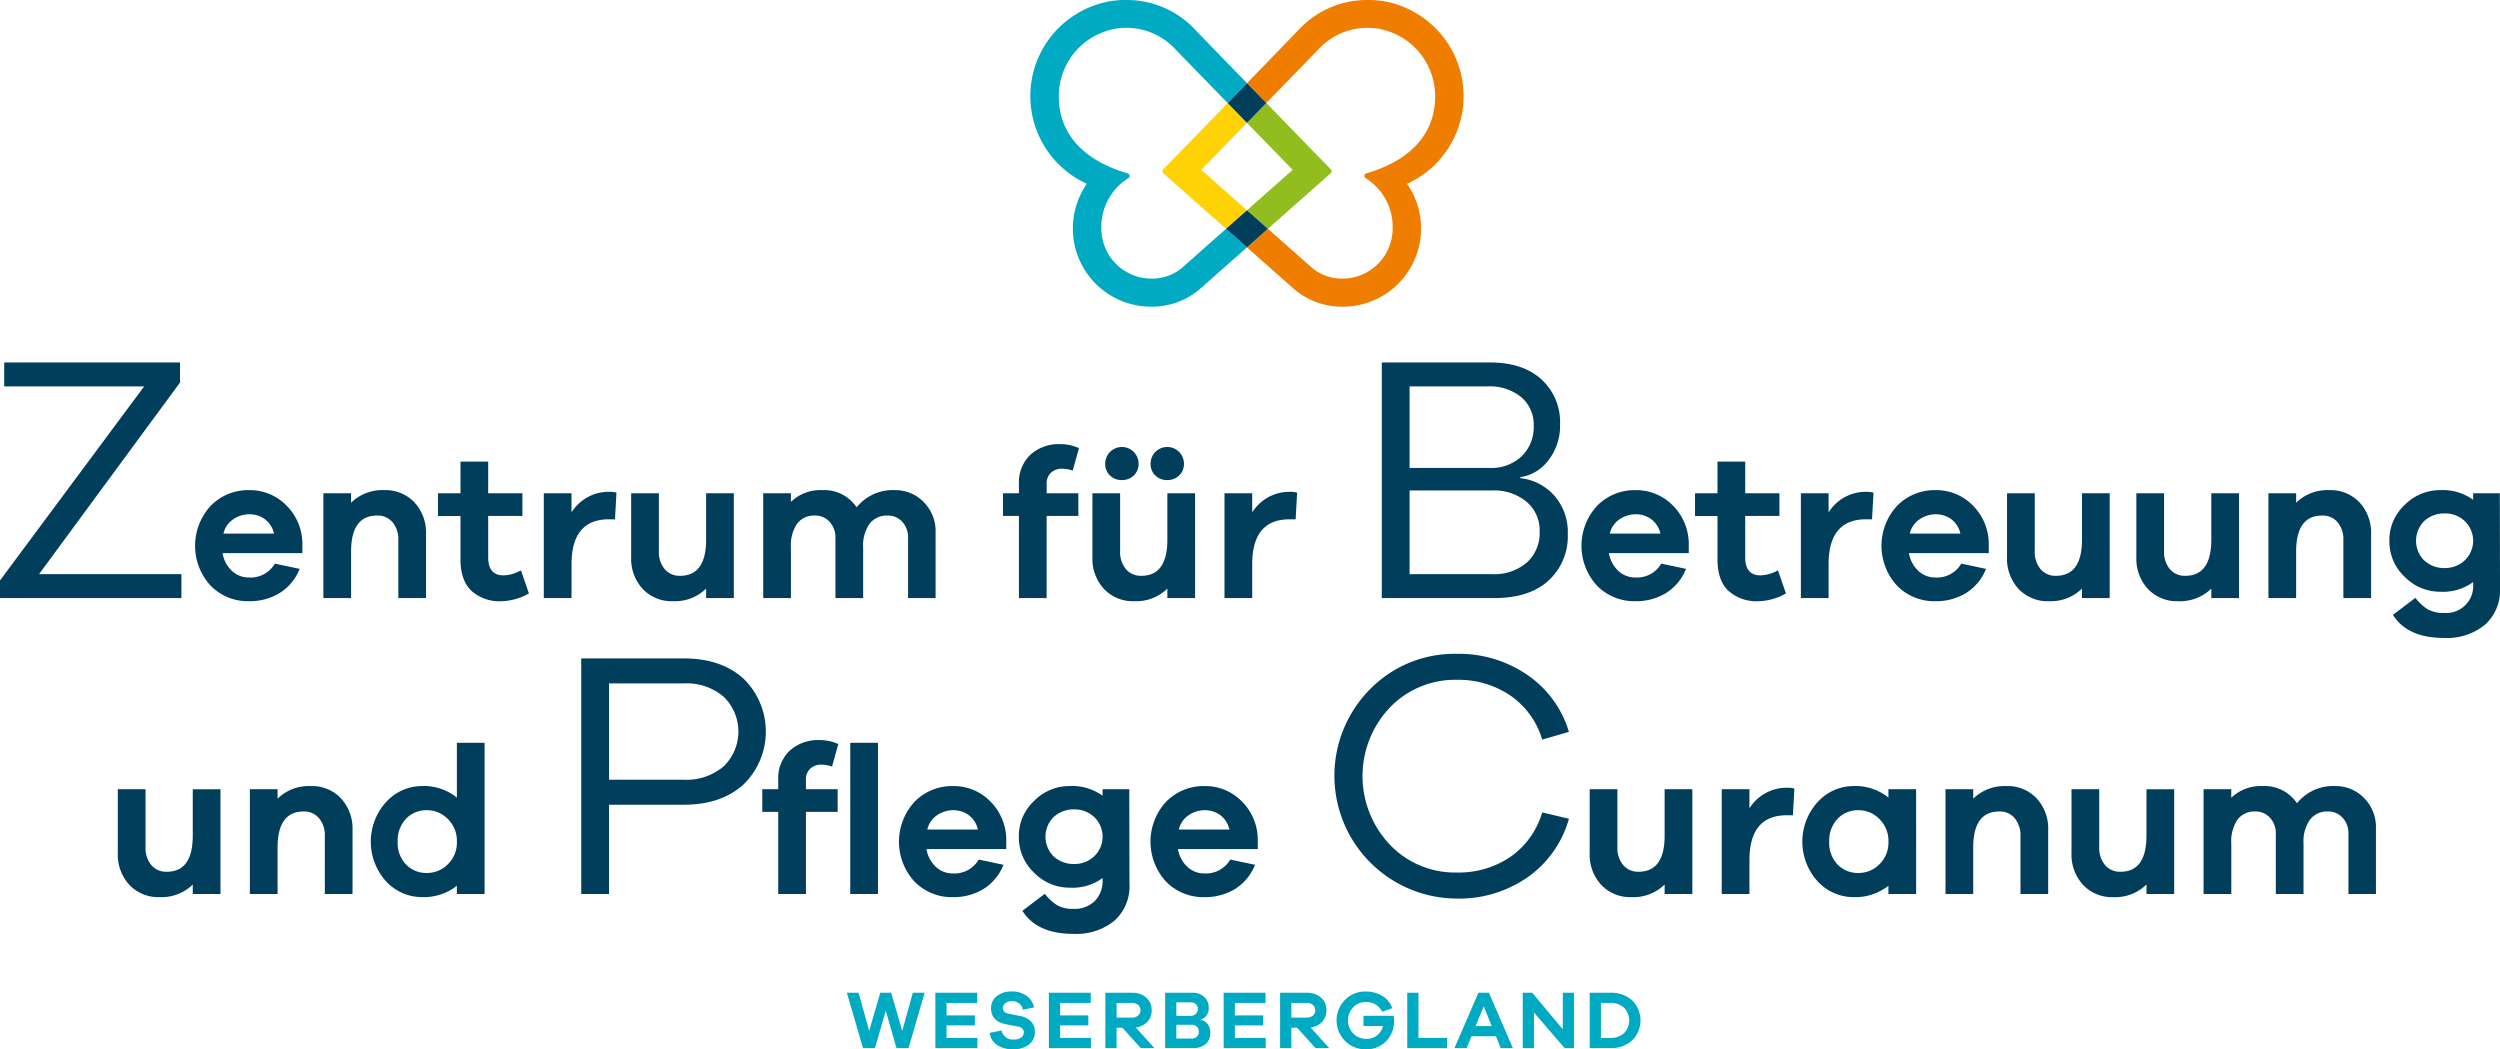 <svg xmlns="http://www.w3.org/2000/svg" viewBox="0 0 494.196 207.428"><title>1022 weserbergland Z_RGB</title><path d="M39.965,118.222H4.1v-3.475L32.6,76.381H4.935V71.655H39.687v3.961L11.815,113.5h28.15Z" transform="translate(-4.101)" fill="#003e5c"/><path d="M63.875,109.341H48.1a6.129,6.129,0,0,0,1.847,3.507,4.8,4.8,0,0,0,3.341,1.307,5.535,5.535,0,0,0,5.146-2.739l4.9,1.037a9.964,9.964,0,0,1-3.943,4.773,11.354,11.354,0,0,1-6.1,1.619,10.271,10.271,0,0,1-7.554-3.071,11.657,11.657,0,0,1,.021-15.792,10.348,10.348,0,0,1,7.616-3.093,10.085,10.085,0,0,1,7.284,2.968,10.727,10.727,0,0,1,3.216,7.616ZM50.2,102.658a4.634,4.634,0,0,0-1.93,2.823h10a4.889,4.889,0,0,0-1.826-2.864,5.128,5.128,0,0,0-3.071-.955A5.562,5.562,0,0,0,50.2,102.658Z" transform="translate(-4.101)" fill="#003e5c"/><path d="M86.037,99.318a8.805,8.805,0,0,1,2.283,6.287v12.617H82.842V106.767A5.223,5.223,0,0,0,81.7,103.24a3.819,3.819,0,0,0-3.051-1.329q-5.145,0-5.146,7.139v9.172H68.024V97.512H73.5V99.38a8.813,8.813,0,0,1,6.517-2.491A7.871,7.871,0,0,1,86.037,99.318Z" transform="translate(-4.101)" fill="#003e5c"/><path d="M108.656,117.309a11.469,11.469,0,0,1-5.394,1.536,8.316,8.316,0,0,1-5.977-2.055q-2.158-2.053-2.158-6.2v-8.592H90.686V97.512h4.441V91.245h5.478v6.267h6.765v4.482h-6.765v8.177q0,3.568,3.03,3.569a7.407,7.407,0,0,0,3.445-1Z" transform="translate(-4.101)" fill="#003e5c"/><path d="M125.963,97.387l-.291,5.271h-1.2q-7.387,0-7.388,8.882v6.682H111.6V97.512h5.478v3.777a8.656,8.656,0,0,1,7.429-4.068A4.877,4.877,0,0,1,125.963,97.387Z" transform="translate(-4.101)" fill="#003e5c"/><path d="M149.162,118.222h-5.478v-1.867a8.813,8.813,0,0,1-6.516,2.49,7.88,7.88,0,0,1-6.019-2.428,8.813,8.813,0,0,1-2.282-6.288V97.512h5.479v11.455a5.23,5.23,0,0,0,1.14,3.528,3.823,3.823,0,0,0,3.051,1.328q5.146,0,5.147-7.139V97.512h5.478Z" transform="translate(-4.101)" fill="#003e5c"/><path d="M186.681,99.235a8.134,8.134,0,0,1,2.366,6.038v12.949h-5.438V106.394a4.535,4.535,0,0,0-1.162-3.258,3.84,3.84,0,0,0-2.905-1.225,4.285,4.285,0,0,0-3.528,1.6,7.458,7.458,0,0,0-1.286,4.753v9.96h-5.479V106.394a4.54,4.54,0,0,0-1.162-3.258,3.841,3.841,0,0,0-2.905-1.225,4.19,4.19,0,0,0-3.487,1.578,7.626,7.626,0,0,0-1.245,4.773v9.96h-5.478V97.512h5.478v1.7a8.359,8.359,0,0,1,6.185-2.325,7.718,7.718,0,0,1,6.806,3.4,9.165,9.165,0,0,1,7.553-3.4A7.787,7.787,0,0,1,186.681,99.235Z" transform="translate(-4.101)" fill="#003e5c"/><path d="M217.268,97.512v4.482H211v16.228h-5.479V101.994h-3.154V97.512h3.154V95.644a7.5,7.5,0,0,1,2.242-5.727A8.289,8.289,0,0,1,213.7,87.8a8.68,8.68,0,0,1,3.695.789l-1.246,4.441a6.593,6.593,0,0,0-2.075-.374,3.134,3.134,0,0,0-2.22.789,2.845,2.845,0,0,0-.851,2.2v1.868Z" transform="translate(-4.101)" fill="#003e5c"/><path d="M240.342,118.222h-5.479v-1.867a8.811,8.811,0,0,1-6.515,2.49,7.878,7.878,0,0,1-6.019-2.428,8.813,8.813,0,0,1-2.282-6.288V97.512h5.478v11.455a5.226,5.226,0,0,0,1.141,3.528,3.822,3.822,0,0,0,3.051,1.328q5.145,0,5.146-7.139V97.512h5.479Zm-16.83-24.238a3.113,3.113,0,0,1-.934-2.324,3.3,3.3,0,0,1,6.6,0,3.11,3.11,0,0,1-.935,2.324,3.269,3.269,0,0,1-2.386.913A3.218,3.218,0,0,1,223.512,93.984Zm8.965,0a3.11,3.11,0,0,1-.934-2.324,3.3,3.3,0,0,1,6.6,0,3.11,3.11,0,0,1-.935,2.324,3.269,3.269,0,0,1-2.386.913A3.218,3.218,0,0,1,232.477,93.984Z" transform="translate(-4.101)" fill="#003e5c"/><path d="M260.512,97.387l-.29,5.271h-1.2q-7.386,0-7.387,8.882v6.682h-5.479V97.512h5.479v3.777a8.655,8.655,0,0,1,7.429-4.068A4.869,4.869,0,0,1,260.512,97.387Z" transform="translate(-4.101)" fill="#003e5c"/><path d="M304.636,94.522a10.446,10.446,0,0,1,6.707,3.44,10.9,10.9,0,0,1,2.676,7.611,11.859,11.859,0,0,1-3.788,9.174q-3.787,3.475-10.669,3.475H277.251V71.655h21.408q6.464,0,10.147,3.336a11.417,11.417,0,0,1,3.684,8.9,10.98,10.98,0,0,1-2.328,7.125,8.391,8.391,0,0,1-5.526,3.3Zm-21.893-2.016h15.846a8.72,8.72,0,0,0,6.29-2.294,7.979,7.979,0,0,0,2.4-6.046A7.092,7.092,0,0,0,304.81,78.5a9.841,9.841,0,0,0-6.638-2.12H282.743Zm16.333,20.99a9.819,9.819,0,0,0,6.846-2.294,7.84,7.84,0,0,0,2.536-6.116,7.379,7.379,0,0,0-2.606-5.908,9.973,9.973,0,0,0-6.707-2.224h-16.4V113.5Z" transform="translate(-4.101)" fill="#003e5c"/><path d="M337.929,109.341H322.158a6.129,6.129,0,0,0,1.847,3.507,4.8,4.8,0,0,0,3.341,1.307,5.537,5.537,0,0,0,5.147-2.739l4.9,1.037a9.964,9.964,0,0,1-3.943,4.773,11.351,11.351,0,0,1-6.1,1.619,10.271,10.271,0,0,1-7.554-3.071,11.657,11.657,0,0,1,.021-15.792,10.351,10.351,0,0,1,7.616-3.093,10.085,10.085,0,0,1,7.284,2.968,10.723,10.723,0,0,1,3.216,7.616Zm-13.675-6.683a4.634,4.634,0,0,0-1.93,2.823h10a4.891,4.891,0,0,0-1.827-2.864,5.128,5.128,0,0,0-3.071-.955A5.562,5.562,0,0,0,324.254,102.658Z" transform="translate(-4.101)" fill="#003e5c"/><path d="M357.146,117.309a11.479,11.479,0,0,1-5.4,1.536,8.318,8.318,0,0,1-5.977-2.055q-2.159-2.053-2.158-6.2v-8.592h-4.441V97.512h4.441V91.245h5.478v6.267h6.766v4.482h-6.766v8.177q0,3.568,3.031,3.569a7.4,7.4,0,0,0,3.444-1Z" transform="translate(-4.101)" fill="#003e5c"/><path d="M374.452,97.387l-.29,5.271h-1.2q-7.387,0-7.388,8.882v6.682h-5.479V97.512h5.479v3.777A8.655,8.655,0,0,1,373,97.221,4.874,4.874,0,0,1,374.452,97.387Z" transform="translate(-4.101)" fill="#003e5c"/><path d="M397.236,109.341H381.464a6.136,6.136,0,0,0,1.848,3.507,4.8,4.8,0,0,0,3.341,1.307,5.536,5.536,0,0,0,5.146-2.739l4.9,1.037a9.96,9.96,0,0,1-3.944,4.773,11.348,11.348,0,0,1-6.1,1.619,10.271,10.271,0,0,1-7.554-3.071,11.657,11.657,0,0,1,.021-15.792,10.348,10.348,0,0,1,7.616-3.093,10.085,10.085,0,0,1,7.284,2.968,10.731,10.731,0,0,1,3.216,7.616Zm-13.675-6.683a4.639,4.639,0,0,0-1.931,2.823h10a4.889,4.889,0,0,0-1.826-2.864,5.13,5.13,0,0,0-3.071-.955A5.56,5.56,0,0,0,383.561,102.658Z" transform="translate(-4.101)" fill="#003e5c"/><path d="M421.142,118.222h-5.478v-1.867a8.813,8.813,0,0,1-6.516,2.49,7.88,7.88,0,0,1-6.019-2.428,8.813,8.813,0,0,1-2.282-6.288V97.512h5.479v11.455a5.23,5.23,0,0,0,1.14,3.528,3.823,3.823,0,0,0,3.051,1.328q5.147,0,5.147-7.139V97.512h5.478Z" transform="translate(-4.101)" fill="#003e5c"/><path d="M446.708,118.222h-5.479v-1.867a8.813,8.813,0,0,1-6.517,2.49,7.874,7.874,0,0,1-6.017-2.428,8.809,8.809,0,0,1-2.283-6.288V97.512h5.478v11.455a5.226,5.226,0,0,0,1.142,3.528,3.82,3.82,0,0,0,3.051,1.328q5.145,0,5.146-7.139V97.512h5.479Z" transform="translate(-4.101)" fill="#003e5c"/><path d="M470.531,99.318a8.809,8.809,0,0,1,2.283,6.287v12.617h-5.479V106.767a5.223,5.223,0,0,0-1.141-3.527,3.819,3.819,0,0,0-3.051-1.329q-5.147,0-5.146,7.139v9.172h-5.479V97.512H458V99.38a8.813,8.813,0,0,1,6.516-2.491A7.875,7.875,0,0,1,470.531,99.318Z" transform="translate(-4.101)" fill="#003e5c"/><path d="M498.3,116.23a9.129,9.129,0,0,1-2.988,7.284,11.925,11.925,0,0,1-8.094,2.594q-7.221,0-10.086-4.565l4.442-3.362a9.122,9.122,0,0,0,2.49,2.3,6.355,6.355,0,0,0,3.154.684,5.342,5.342,0,0,0,5.77-5.769v-.332a10.1,10.1,0,0,1-6.517,1.909,9.761,9.761,0,0,1-7.014-2.946,9.592,9.592,0,0,1-3.03-7.139,9.474,9.474,0,0,1,3.03-7.076,9.8,9.8,0,0,1,7.014-2.927,10.313,10.313,0,0,1,6.517,1.91V97.512h5.27Zm-6.972-5.457a5.367,5.367,0,0,0,0-7.762,5.6,5.6,0,0,0-3.9-1.515,5.816,5.816,0,0,0-4.108,1.5,5.512,5.512,0,0,0,0,7.8,5.82,5.82,0,0,0,4.108,1.494A5.6,5.6,0,0,0,491.324,110.773Z" transform="translate(-4.101)" fill="#003e5c"/><path d="M47.684,176.722H42.205v-1.867a8.812,8.812,0,0,1-6.516,2.49,7.876,7.876,0,0,1-6.018-2.428,8.808,8.808,0,0,1-2.282-6.288V156.012h5.478v11.455A5.226,5.226,0,0,0,34.008,171a3.822,3.822,0,0,0,3.051,1.328q5.145,0,5.146-7.139v-9.172h5.479Z" transform="translate(-4.101)" fill="#003e5c"/><path d="M71.506,157.818a8.809,8.809,0,0,1,2.283,6.287v12.617H68.311V165.267a5.223,5.223,0,0,0-1.142-3.527,3.819,3.819,0,0,0-3.051-1.329q-5.145,0-5.146,7.139v9.172H53.493v-20.71h5.479v1.868a8.813,8.813,0,0,1,6.516-2.491A7.873,7.873,0,0,1,71.506,157.818Z" transform="translate(-4.101)" fill="#003e5c"/><path d="M99.894,176.722H94.415V175.1a10.564,10.564,0,0,1-6.849,2.241,9.642,9.642,0,0,1-7.138-3.113,11.666,11.666,0,0,1,.021-15.709,9.631,9.631,0,0,1,7.117-3.134,10.334,10.334,0,0,1,6.849,2.283V146.84h5.479Zm-7.263-5.872a5.929,5.929,0,0,0,1.784-4.462,5.994,5.994,0,0,0-1.784-4.482,5.712,5.712,0,0,0-4.11-1.744,5.541,5.541,0,0,0-4.17,1.7,6.246,6.246,0,0,0-1.64,4.524,6.172,6.172,0,0,0,1.64,4.5,5.573,5.573,0,0,0,4.17,1.681A5.75,5.75,0,0,0,92.631,170.85Z" transform="translate(-4.101)" fill="#003e5c"/><path d="M139.295,130.155q7.368,0,11.781,4a14.6,14.6,0,0,1,0,20.921q-4.413,4-11.781,4h-14.8v17.653H119V130.155Zm0,23.979a11.263,11.263,0,0,0,7.854-2.642,9.569,9.569,0,0,0,0-13.761,11.262,11.262,0,0,0-7.854-2.641h-14.8v19.044Z" transform="translate(-4.101)" fill="#003e5c"/><path d="M164.271,151.945a2.845,2.845,0,0,0-.851,2.2v1.868h6.268v4.482H163.42v16.228h-5.479V160.494h-3.154v-4.482h3.154v-1.868a7.5,7.5,0,0,1,2.242-5.727,8.289,8.289,0,0,1,5.934-2.117,8.68,8.68,0,0,1,3.7.789l-1.246,4.441a6.593,6.593,0,0,0-2.075-.374A3.134,3.134,0,0,0,164.271,151.945Zm13.385,24.777h-5.478V146.84h5.478Z" transform="translate(-4.101)" fill="#003e5c"/><path d="M203.014,167.841H187.242a6.129,6.129,0,0,0,1.847,3.507,4.8,4.8,0,0,0,3.341,1.307,5.536,5.536,0,0,0,5.146-2.739l4.9,1.037a9.975,9.975,0,0,1-3.943,4.773,11.356,11.356,0,0,1-6.1,1.619,10.269,10.269,0,0,1-7.554-3.071,11.658,11.658,0,0,1,.02-15.792,10.352,10.352,0,0,1,7.617-3.093,10.085,10.085,0,0,1,7.284,2.968,10.736,10.736,0,0,1,3.217,7.616Zm-13.676-6.683a4.63,4.63,0,0,0-1.93,2.823h10a4.889,4.889,0,0,0-1.826-2.864,5.13,5.13,0,0,0-3.071-.955A5.56,5.56,0,0,0,189.338,161.158Z" transform="translate(-4.101)" fill="#003e5c"/><path d="M227.375,174.73a9.129,9.129,0,0,1-2.988,7.284,11.924,11.924,0,0,1-8.093,2.594q-7.222,0-10.085-4.565l4.44-3.362a9.138,9.138,0,0,0,2.491,2.3,6.35,6.35,0,0,0,3.154.684,5.738,5.738,0,0,0,4.213-1.535,5.68,5.68,0,0,0,1.555-4.234v-.332a10.094,10.094,0,0,1-6.515,1.909,9.761,9.761,0,0,1-7.014-2.946,9.592,9.592,0,0,1-3.03-7.139,9.474,9.474,0,0,1,3.03-7.076,9.8,9.8,0,0,1,7.014-2.927,10.3,10.3,0,0,1,6.515,1.91v-1.287h5.272Zm-6.973-5.457a5.367,5.367,0,0,0,0-7.762A5.6,5.6,0,0,0,216.5,160a5.819,5.819,0,0,0-4.109,1.5,5.507,5.507,0,0,0,0,7.8,5.822,5.822,0,0,0,4.109,1.494A5.6,5.6,0,0,0,220.4,169.273Z" transform="translate(-4.101)" fill="#003e5c"/><path d="M252.734,167.841H236.963a6.117,6.117,0,0,0,1.847,3.507,4.8,4.8,0,0,0,3.34,1.307,5.537,5.537,0,0,0,5.147-2.739l4.9,1.037a9.968,9.968,0,0,1-3.942,4.773,11.357,11.357,0,0,1-6.1,1.619,10.269,10.269,0,0,1-7.553-3.071,11.656,11.656,0,0,1,.02-15.792,10.351,10.351,0,0,1,7.616-3.093,10.087,10.087,0,0,1,7.285,2.968,10.731,10.731,0,0,1,3.216,7.616Zm-13.675-6.683a4.63,4.63,0,0,0-1.93,2.823h10a4.894,4.894,0,0,0-1.826-2.864,5.131,5.131,0,0,0-3.072-.955A5.559,5.559,0,0,0,239.059,161.158Z" transform="translate(-4.101)" fill="#003e5c"/><path d="M302.672,169.39a16.275,16.275,0,0,0,6.29-8.793l5.283,1.251a21,21,0,0,1-8.132,11.538,23.638,23.638,0,0,1-14.04,4.24,24.278,24.278,0,0,1-17.167-41.355,23.348,23.348,0,0,1,17.167-7.02,23.82,23.82,0,0,1,14,4.2,20.779,20.779,0,0,1,8.167,11.225l-5.283,1.529a16.037,16.037,0,0,0-6.254-8.688,18.22,18.22,0,0,0-10.635-3.127,17.82,17.82,0,0,0-13.24,5.491,19.7,19.7,0,0,0,0,27.071,17.765,17.765,0,0,0,13.24,5.526A18.2,18.2,0,0,0,302.672,169.39Z" transform="translate(-4.101)" fill="#003e5c"/><path d="M338.64,176.722h-5.478v-1.867a8.813,8.813,0,0,1-6.516,2.49,7.88,7.88,0,0,1-6.019-2.428,8.813,8.813,0,0,1-2.282-6.288V156.012h5.479v11.455a5.23,5.23,0,0,0,1.14,3.528,3.823,3.823,0,0,0,3.051,1.328q5.147,0,5.147-7.139v-9.172h5.478Z" transform="translate(-4.101)" fill="#003e5c"/><path d="M358.81,155.887l-.291,5.271h-1.2q-7.387,0-7.388,8.882v6.682H344.45v-20.71h5.478v3.777a8.657,8.657,0,0,1,7.429-4.068A4.872,4.872,0,0,1,358.81,155.887Z" transform="translate(-4.101)" fill="#003e5c"/><path d="M382.881,176.722H377.4V175.1a10.566,10.566,0,0,1-6.849,2.241,9.642,9.642,0,0,1-7.138-3.113,11.666,11.666,0,0,1,.021-15.709,9.631,9.631,0,0,1,7.117-3.134,10.335,10.335,0,0,1,6.849,2.283v-1.66h5.478Zm-7.262-5.872a5.929,5.929,0,0,0,1.784-4.462,5.994,5.994,0,0,0-1.784-4.482,5.712,5.712,0,0,0-4.11-1.744,5.545,5.545,0,0,0-4.171,1.7,6.249,6.249,0,0,0-1.639,4.524,6.176,6.176,0,0,0,1.639,4.5,5.577,5.577,0,0,0,4.171,1.681A5.75,5.75,0,0,0,375.619,170.85Z" transform="translate(-4.101)" fill="#003e5c"/><path d="M406.7,157.818a8.809,8.809,0,0,1,2.282,6.287v12.617h-5.479V165.267a5.227,5.227,0,0,0-1.14-3.527,3.821,3.821,0,0,0-3.051-1.329q-5.147,0-5.147,7.139v9.172h-5.478v-20.71h5.478v1.868a8.814,8.814,0,0,1,6.516-2.491A7.877,7.877,0,0,1,406.7,157.818Z" transform="translate(-4.101)" fill="#003e5c"/><path d="M433.889,176.722h-5.478v-1.867a8.814,8.814,0,0,1-6.517,2.49,7.877,7.877,0,0,1-6.018-2.428,8.813,8.813,0,0,1-2.283-6.288V156.012h5.479v11.455A5.231,5.231,0,0,0,420.213,171a3.823,3.823,0,0,0,3.051,1.328q5.146,0,5.147-7.139v-9.172h5.478Z" transform="translate(-4.101)" fill="#003e5c"/><path d="M471.408,157.735a8.134,8.134,0,0,1,2.365,6.038v12.949h-5.437V164.894a4.535,4.535,0,0,0-1.162-3.258,3.84,3.84,0,0,0-2.9-1.225,4.282,4.282,0,0,0-3.527,1.6,7.452,7.452,0,0,0-1.287,4.753v9.96h-5.479V164.894a4.54,4.54,0,0,0-1.162-3.258,3.84,3.84,0,0,0-2.905-1.225,4.19,4.19,0,0,0-3.487,1.578,7.626,7.626,0,0,0-1.245,4.773v9.96H439.7v-20.71h5.478v1.7a8.359,8.359,0,0,1,6.184-2.325,7.717,7.717,0,0,1,6.806,3.4,9.168,9.168,0,0,1,7.555-3.4A7.786,7.786,0,0,1,471.408,157.735Z" transform="translate(-4.101)" fill="#003e5c"/><path d="M183.7,207.182h-2.384L179.2,199.8l-2.138,7.379h-2.369l-3.183-10.939h2.318l2.09,7.543,2.2-7.543h2.139l2.2,7.543,2.09-7.543h2.335Z" transform="translate(-4.101)" fill="#00aac3"/><path d="M197.312,207.182H189V196.243h8.278v2.009h-6.057v2.465h5.584v1.976h-5.584v2.481h6.09Z" transform="translate(-4.101)" fill="#00aac3"/><path d="M207.021,196.847a3.689,3.689,0,0,1,1.487,2.3l-2.221.457a1.836,1.836,0,0,0-.719-1.233,2.284,2.284,0,0,0-1.436-.466,2,2,0,0,0-1.29.393,1.191,1.191,0,0,0-.489.963q0,.9,1.093,1.11l2.351.473a4.031,4.031,0,0,1,2.114,1.086,2.835,2.835,0,0,1,.76,2.049,3.026,3.026,0,0,1-1.192,2.515,4.98,4.98,0,0,1-3.151.931,5.523,5.523,0,0,1-3.095-.841,3.224,3.224,0,0,1-1.477-2.409l2.335-.473a2.221,2.221,0,0,0,2.449,1.78,2.305,2.305,0,0,0,1.437-.392,1.211,1.211,0,0,0,.5-1,1.018,1.018,0,0,0-.285-.767,2.017,2.017,0,0,0-.988-.424l-2.318-.441q-2.872-.6-2.873-3.135a2.964,2.964,0,0,1,1.126-2.408,4.651,4.651,0,0,1,3.037-.923A4.725,4.725,0,0,1,207.021,196.847Z" transform="translate(-4.101)" fill="#00aac3"/><path d="M219.751,207.182H211.44V196.243h8.279v2.009h-6.058v2.465h5.584v1.976h-5.584v2.481h6.09Z" transform="translate(-4.101)" fill="#00aac3"/><path d="M229.592,207.182l-3.609-4.016h-1.159v4.016H222.6V196.243h5.241a4.124,4.124,0,0,1,2.841.956,3.189,3.189,0,0,1,1.078,2.506,3.233,3.233,0,0,1-.85,2.286,3.757,3.757,0,0,1-2.285,1.126l3.673,4.065Zm-1.747-6.024a1.858,1.858,0,0,0,1.241-.4,1.407,1.407,0,0,0,0-2.106,1.858,1.858,0,0,0-1.241-.4h-3.021v2.906Z" transform="translate(-4.101)" fill="#00aac3"/><path d="M241.439,201.6a2.1,2.1,0,0,1,1.332.776,2.633,2.633,0,0,1,.579,1.772,2.883,2.883,0,0,1-.881,2.212,3.749,3.749,0,0,1-2.646.824h-5.4V196.243h5.389a3.283,3.283,0,0,1,2.35.833,2.889,2.889,0,0,1,.882,2.2,2.336,2.336,0,0,1-.506,1.551,1.843,1.843,0,0,1-1.095.7Zm-4.8-.783h2.775a1.478,1.478,0,0,0,1.069-.384,1.347,1.347,0,0,0,.4-1.02,1.2,1.2,0,0,0-.384-.915,1.324,1.324,0,0,0-.939-.359H236.64Zm2.938,4.473a1.557,1.557,0,0,0,1.119-.367,1.3,1.3,0,0,0,.384-.988,1.287,1.287,0,0,0-.393-.987,1.434,1.434,0,0,0-1.028-.368h-3.02v2.71Z" transform="translate(-4.101)" fill="#00aac3"/><path d="M254.3,207.182H245.99V196.243h8.279v2.009h-6.058v2.465H253.8v1.976h-5.584v2.481h6.09Z" transform="translate(-4.101)" fill="#00aac3"/><path d="M264.14,207.182l-3.608-4.016h-1.159v4.016h-2.221V196.243h5.241a4.124,4.124,0,0,1,2.841.956,3.186,3.186,0,0,1,1.078,2.506,3.228,3.228,0,0,1-.85,2.286,3.757,3.757,0,0,1-2.285,1.126l3.673,4.065Zm-1.747-6.024a1.856,1.856,0,0,0,1.241-.4,1.407,1.407,0,0,0,0-2.106,1.856,1.856,0,0,0-1.241-.4h-3.02v2.906Z" transform="translate(-4.101)" fill="#00aac3"/><path d="M279.629,200.8c.033.38.049.7.049.946a5.605,5.605,0,0,1-1.567,4.066,5.314,5.314,0,0,1-3.984,1.617,5.67,5.67,0,0,1-4.13-1.65,5.764,5.764,0,0,1-.017-8.122A5.564,5.564,0,0,1,274.062,196a6.275,6.275,0,0,1,3.249.849,4.522,4.522,0,0,1,2.008,2.45l-1.992.7a3.407,3.407,0,0,0-3.265-1.91,3.322,3.322,0,0,0-2.481,1.045,3.769,3.769,0,0,0,.032,5.176,3.5,3.5,0,0,0,2.579,1.045,3.379,3.379,0,0,0,2.123-.678,3.171,3.171,0,0,0,1.159-1.853h-3.837V200.8Z" transform="translate(-4.101)" fill="#00aac3"/><path d="M290.155,207.182h-7.87V196.243h2.22v8.931h5.65Z" transform="translate(-4.101)" fill="#00aac3"/><path d="M300.762,207.182l-.946-2.335h-4.833l-.963,2.335h-2.4l4.734-10.939h2.074l4.735,10.939Zm-3.363-8.245-1.6,3.9h3.184Z" transform="translate(-4.101)" fill="#00aac3"/><path d="M315.255,207.182h-1.861l-6.058-7.02v7.02h-2.22V196.243h1.861l6.058,7.217v-7.217h2.22Z" transform="translate(-4.101)" fill="#00aac3"/><path d="M322.384,196.243a6.2,6.2,0,0,1,4.36,1.511,5.579,5.579,0,0,1,0,7.918,6.2,6.2,0,0,1-4.36,1.51h-4.033V196.243Zm0,8.931a3.916,3.916,0,0,0,2.743-.938,3.608,3.608,0,0,0,0-5.046,3.916,3.916,0,0,0-2.743-.938h-1.812v6.922Z" transform="translate(-4.101)" fill="#00aac3"/><path d="M241.57,33.572,250.6,24.3l0,0-3.814-3.924,0,0,0,0c-6.3,6.487-11.807,12.141-12.776,13.137a.509.509,0,0,0,.032.728l12.426,10.992,4.14-3.657,0,0Z" transform="translate(-4.101)" fill="#ffd205"/><path d="M293.424,19A19.058,19.058,0,0,0,280.813,1.088,17.572,17.572,0,0,0,274.425,0a18.424,18.424,0,0,0-13.05,5.321c-3.1,3.2-6.937,7.174-10.767,11.117l0,0,3.818,3.922L264.684,9.809A13.121,13.121,0,0,1,274.426,5.5a12.264,12.264,0,0,1,4.336.753A13.523,13.523,0,0,1,287.8,18.987c0,8.661-6.447,13.2-13.608,15.286a.506.506,0,0,0-.387.494.516.516,0,0,0,.228.424,11.355,11.355,0,0,1,5.363,9.978,9.9,9.9,0,0,1-9.9,9.9,9.179,9.179,0,0,1-5.929-2.031l-8.817-7.809,0,0,0,0L250.6,48.9l0,0,9.35,8.277a14.6,14.6,0,0,0,9.627,3.447,15.456,15.456,0,0,0,12.667-24.291A19.02,19.02,0,0,0,293.424,19Z" transform="translate(-4.101)" fill="#ef7d00"/><path d="M250.6,24.294l0,0,9.028,9.276-9.022,7.994,0,0,4.138,3.659,12.42-10.994a.509.509,0,0,0,.032-.728L254.427,20.37l0,0,0,0Z" transform="translate(-4.101)" fill="#91be1e"/><path d="M246.468,45.231l0,0,0,0-8.821,7.81a9.179,9.179,0,0,1-5.929,2.031,9.9,9.9,0,0,1-9.9-9.9,11.355,11.355,0,0,1,5.362-9.979.517.517,0,0,0,.229-.425.505.505,0,0,0-.387-.493C219.85,32.19,213.4,27.648,213.4,18.987a13.523,13.523,0,0,1,9.036-12.733,12.26,12.26,0,0,1,4.336-.753,13.117,13.117,0,0,1,9.741,4.308l10.269,10.559,3.82-3.924,0,0c-3.829-3.943-7.679-7.913-10.776-11.117A18.422,18.422,0,0,0,226.775,0a17.6,17.6,0,0,0-6.389,1.087,19.026,19.026,0,0,0-1.432,35.244A15.456,15.456,0,0,0,231.62,60.623a14.6,14.6,0,0,0,9.628-3.447L250.6,48.9l0,0Z" transform="translate(-4.101)" fill="#00aac3"/><polygon points="242.686 20.37 246.499 24.294 246.501 24.296 246.504 24.294 250.317 20.37 250.321 20.366 246.504 16.444 242.683 20.368 242.686 20.37" fill="#003e5c"/><polygon points="250.64 45.231 250.642 45.229 246.504 41.57 242.363 45.227 242.367 45.231 246.499 48.897 246.501 48.899 246.504 48.897 250.64 45.231" fill="#003e5c"/></svg>